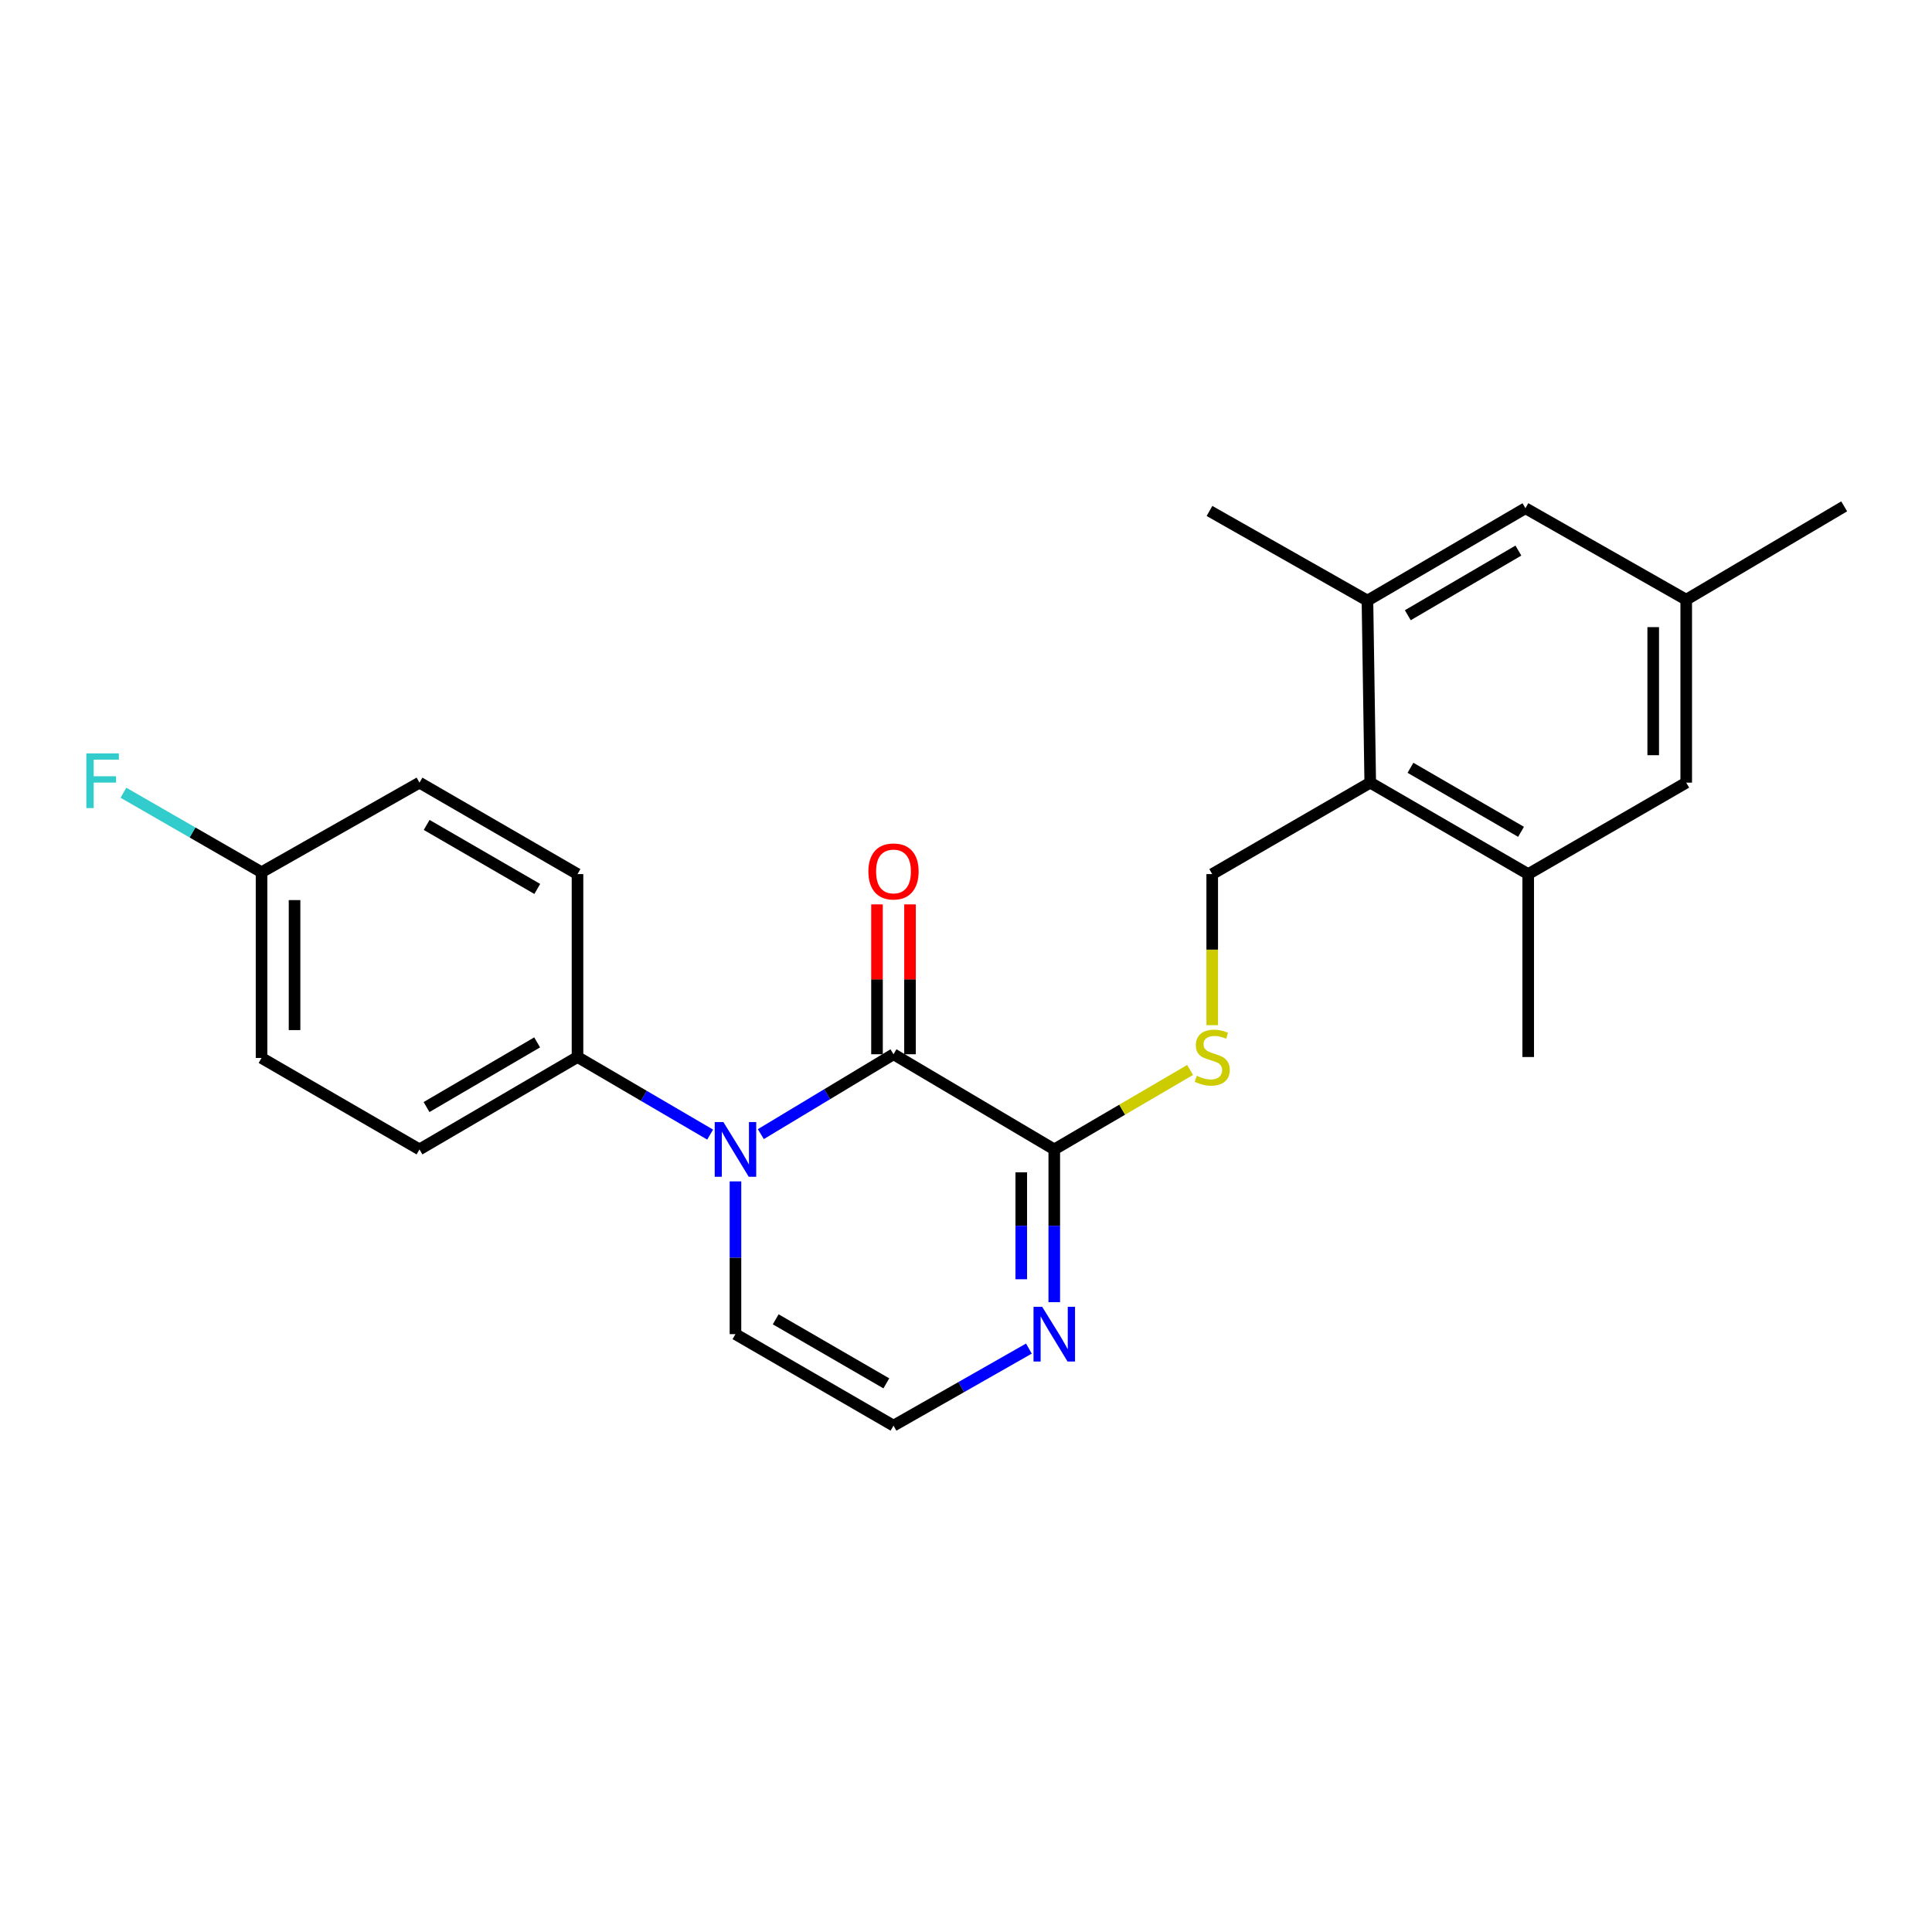 <?xml version='1.0' encoding='iso-8859-1'?>
<svg version='1.1' baseProfile='full'
              xmlns='http://www.w3.org/2000/svg'
                      xmlns:rdkit='http://www.rdkit.org/xml'
                      xmlns:xlink='http://www.w3.org/1999/xlink'
                  xml:space='preserve'
width='1000px' height='1000px' viewBox='0 0 1000 1000'>
<!-- END OF HEADER -->
<rect style='opacity:1.0;fill:#FFFFFF;stroke:none' width='1000' height='1000' x='0' y='0'> </rect>
<path class='bond-0' d='M 393.804,587.03 L 428.14,566.354' style='fill:none;fill-rule:evenodd;stroke:#0000FF;stroke-width:6px;stroke-linecap:butt;stroke-linejoin:miter;stroke-opacity:1' />
<path class='bond-0' d='M 428.14,566.354 L 462.476,545.678' style='fill:none;fill-rule:evenodd;stroke:#000000;stroke-width:6px;stroke-linecap:butt;stroke-linejoin:miter;stroke-opacity:1' />
<path class='bond-7' d='M 367.569,587.268 L 333.242,567.189' style='fill:none;fill-rule:evenodd;stroke:#0000FF;stroke-width:6px;stroke-linecap:butt;stroke-linejoin:miter;stroke-opacity:1' />
<path class='bond-7' d='M 333.242,567.189 L 298.915,547.111' style='fill:none;fill-rule:evenodd;stroke:#000000;stroke-width:6px;stroke-linecap:butt;stroke-linejoin:miter;stroke-opacity:1' />
<path class='bond-9' d='M 380.677,611.485 L 380.677,651.019' style='fill:none;fill-rule:evenodd;stroke:#0000FF;stroke-width:6px;stroke-linecap:butt;stroke-linejoin:miter;stroke-opacity:1' />
<path class='bond-9' d='M 380.677,651.019 L 380.677,690.552' style='fill:none;fill-rule:evenodd;stroke:#000000;stroke-width:6px;stroke-linecap:butt;stroke-linejoin:miter;stroke-opacity:1' />
<path class='bond-1' d='M 462.476,545.678 L 545.69,594.935' style='fill:none;fill-rule:evenodd;stroke:#000000;stroke-width:6px;stroke-linecap:butt;stroke-linejoin:miter;stroke-opacity:1' />
<path class='bond-11' d='M 471.018,545.678 L 471.018,506.893' style='fill:none;fill-rule:evenodd;stroke:#000000;stroke-width:6px;stroke-linecap:butt;stroke-linejoin:miter;stroke-opacity:1' />
<path class='bond-11' d='M 471.018,506.893 L 471.018,468.108' style='fill:none;fill-rule:evenodd;stroke:#FF0000;stroke-width:6px;stroke-linecap:butt;stroke-linejoin:miter;stroke-opacity:1' />
<path class='bond-11' d='M 453.935,545.678 L 453.935,506.893' style='fill:none;fill-rule:evenodd;stroke:#000000;stroke-width:6px;stroke-linecap:butt;stroke-linejoin:miter;stroke-opacity:1' />
<path class='bond-11' d='M 453.935,506.893 L 453.935,468.108' style='fill:none;fill-rule:evenodd;stroke:#FF0000;stroke-width:6px;stroke-linecap:butt;stroke-linejoin:miter;stroke-opacity:1' />
<path class='bond-6' d='M 545.69,594.935 L 580.842,574.371' style='fill:none;fill-rule:evenodd;stroke:#000000;stroke-width:6px;stroke-linecap:butt;stroke-linejoin:miter;stroke-opacity:1' />
<path class='bond-6' d='M 580.842,574.371 L 615.994,553.808' style='fill:none;fill-rule:evenodd;stroke:#CCCC00;stroke-width:6px;stroke-linecap:butt;stroke-linejoin:miter;stroke-opacity:1' />
<path class='bond-24' d='M 545.69,594.935 L 545.69,634.468' style='fill:none;fill-rule:evenodd;stroke:#000000;stroke-width:6px;stroke-linecap:butt;stroke-linejoin:miter;stroke-opacity:1' />
<path class='bond-24' d='M 545.69,634.468 L 545.69,674.002' style='fill:none;fill-rule:evenodd;stroke:#0000FF;stroke-width:6px;stroke-linecap:butt;stroke-linejoin:miter;stroke-opacity:1' />
<path class='bond-24' d='M 528.607,606.795 L 528.607,634.468' style='fill:none;fill-rule:evenodd;stroke:#000000;stroke-width:6px;stroke-linecap:butt;stroke-linejoin:miter;stroke-opacity:1' />
<path class='bond-24' d='M 528.607,634.468 L 528.607,662.142' style='fill:none;fill-rule:evenodd;stroke:#0000FF;stroke-width:6px;stroke-linecap:butt;stroke-linejoin:miter;stroke-opacity:1' />
<path class='bond-2' d='M 532.556,698.027 L 497.516,717.969' style='fill:none;fill-rule:evenodd;stroke:#0000FF;stroke-width:6px;stroke-linecap:butt;stroke-linejoin:miter;stroke-opacity:1' />
<path class='bond-2' d='M 497.516,717.969 L 462.476,737.911' style='fill:none;fill-rule:evenodd;stroke:#000000;stroke-width:6px;stroke-linecap:butt;stroke-linejoin:miter;stroke-opacity:1' />
<path class='bond-3' d='M 709.232,405.094 L 627.442,452.433' style='fill:none;fill-rule:evenodd;stroke:#000000;stroke-width:6px;stroke-linecap:butt;stroke-linejoin:miter;stroke-opacity:1' />
<path class='bond-4' d='M 709.232,405.094 L 790.994,452.433' style='fill:none;fill-rule:evenodd;stroke:#000000;stroke-width:6px;stroke-linecap:butt;stroke-linejoin:miter;stroke-opacity:1' />
<path class='bond-4' d='M 730.056,397.411 L 787.289,430.548' style='fill:none;fill-rule:evenodd;stroke:#000000;stroke-width:6px;stroke-linecap:butt;stroke-linejoin:miter;stroke-opacity:1' />
<path class='bond-5' d='M 709.232,405.094 L 707.79,310.862' style='fill:none;fill-rule:evenodd;stroke:#000000;stroke-width:6px;stroke-linecap:butt;stroke-linejoin:miter;stroke-opacity:1' />
<path class='bond-13' d='M 790.994,452.433 L 872.784,405.094' style='fill:none;fill-rule:evenodd;stroke:#000000;stroke-width:6px;stroke-linecap:butt;stroke-linejoin:miter;stroke-opacity:1' />
<path class='bond-22' d='M 790.994,452.433 L 790.994,547.111' style='fill:none;fill-rule:evenodd;stroke:#000000;stroke-width:6px;stroke-linecap:butt;stroke-linejoin:miter;stroke-opacity:1' />
<path class='bond-12' d='M 707.79,310.862 L 789.561,263.057' style='fill:none;fill-rule:evenodd;stroke:#000000;stroke-width:6px;stroke-linecap:butt;stroke-linejoin:miter;stroke-opacity:1' />
<path class='bond-12' d='M 728.677,318.439 L 785.917,284.976' style='fill:none;fill-rule:evenodd;stroke:#000000;stroke-width:6px;stroke-linecap:butt;stroke-linejoin:miter;stroke-opacity:1' />
<path class='bond-21' d='M 707.79,310.862 L 626.028,264.472' style='fill:none;fill-rule:evenodd;stroke:#000000;stroke-width:6px;stroke-linecap:butt;stroke-linejoin:miter;stroke-opacity:1' />
<path class='bond-8' d='M 627.442,530.624 L 627.442,491.529' style='fill:none;fill-rule:evenodd;stroke:#CCCC00;stroke-width:6px;stroke-linecap:butt;stroke-linejoin:miter;stroke-opacity:1' />
<path class='bond-8' d='M 627.442,491.529 L 627.442,452.433' style='fill:none;fill-rule:evenodd;stroke:#000000;stroke-width:6px;stroke-linecap:butt;stroke-linejoin:miter;stroke-opacity:1' />
<path class='bond-15' d='M 298.915,547.111 L 217.125,594.935' style='fill:none;fill-rule:evenodd;stroke:#000000;stroke-width:6px;stroke-linecap:butt;stroke-linejoin:miter;stroke-opacity:1' />
<path class='bond-15' d='M 278.024,539.538 L 220.771,573.014' style='fill:none;fill-rule:evenodd;stroke:#000000;stroke-width:6px;stroke-linecap:butt;stroke-linejoin:miter;stroke-opacity:1' />
<path class='bond-16' d='M 298.915,547.111 L 298.915,452.433' style='fill:none;fill-rule:evenodd;stroke:#000000;stroke-width:6px;stroke-linecap:butt;stroke-linejoin:miter;stroke-opacity:1' />
<path class='bond-10' d='M 380.677,690.552 L 462.476,737.911' style='fill:none;fill-rule:evenodd;stroke:#000000;stroke-width:6px;stroke-linecap:butt;stroke-linejoin:miter;stroke-opacity:1' />
<path class='bond-10' d='M 401.506,682.872 L 458.766,716.023' style='fill:none;fill-rule:evenodd;stroke:#000000;stroke-width:6px;stroke-linecap:butt;stroke-linejoin:miter;stroke-opacity:1' />
<path class='bond-14' d='M 789.561,263.057 L 872.784,310.397' style='fill:none;fill-rule:evenodd;stroke:#000000;stroke-width:6px;stroke-linecap:butt;stroke-linejoin:miter;stroke-opacity:1' />
<path class='bond-26' d='M 872.784,405.094 L 872.784,310.397' style='fill:none;fill-rule:evenodd;stroke:#000000;stroke-width:6px;stroke-linecap:butt;stroke-linejoin:miter;stroke-opacity:1' />
<path class='bond-26' d='M 855.701,390.889 L 855.701,324.601' style='fill:none;fill-rule:evenodd;stroke:#000000;stroke-width:6px;stroke-linecap:butt;stroke-linejoin:miter;stroke-opacity:1' />
<path class='bond-23' d='M 872.784,310.397 L 954.545,262.089' style='fill:none;fill-rule:evenodd;stroke:#000000;stroke-width:6px;stroke-linecap:butt;stroke-linejoin:miter;stroke-opacity:1' />
<path class='bond-19' d='M 217.125,594.935 L 135.373,547.595' style='fill:none;fill-rule:evenodd;stroke:#000000;stroke-width:6px;stroke-linecap:butt;stroke-linejoin:miter;stroke-opacity:1' />
<path class='bond-18' d='M 298.915,452.433 L 217.125,405.094' style='fill:none;fill-rule:evenodd;stroke:#000000;stroke-width:6px;stroke-linecap:butt;stroke-linejoin:miter;stroke-opacity:1' />
<path class='bond-18' d='M 278.089,460.117 L 220.836,426.98' style='fill:none;fill-rule:evenodd;stroke:#000000;stroke-width:6px;stroke-linecap:butt;stroke-linejoin:miter;stroke-opacity:1' />
<path class='bond-17' d='M 135.373,451.465 L 217.125,405.094' style='fill:none;fill-rule:evenodd;stroke:#000000;stroke-width:6px;stroke-linecap:butt;stroke-linejoin:miter;stroke-opacity:1' />
<path class='bond-20' d='M 135.373,451.465 L 99.637,430.893' style='fill:none;fill-rule:evenodd;stroke:#000000;stroke-width:6px;stroke-linecap:butt;stroke-linejoin:miter;stroke-opacity:1' />
<path class='bond-20' d='M 99.637,430.893 L 63.902,410.32' style='fill:none;fill-rule:evenodd;stroke:#33CCCC;stroke-width:6px;stroke-linecap:butt;stroke-linejoin:miter;stroke-opacity:1' />
<path class='bond-25' d='M 135.373,451.465 L 135.373,547.595' style='fill:none;fill-rule:evenodd;stroke:#000000;stroke-width:6px;stroke-linecap:butt;stroke-linejoin:miter;stroke-opacity:1' />
<path class='bond-25' d='M 152.456,465.885 L 152.456,533.176' style='fill:none;fill-rule:evenodd;stroke:#000000;stroke-width:6px;stroke-linecap:butt;stroke-linejoin:miter;stroke-opacity:1' />
<path  class='atom-0' d='M 374.417 580.775
L 383.697 595.775
Q 384.617 597.255, 386.097 599.935
Q 387.577 602.615, 387.657 602.775
L 387.657 580.775
L 391.417 580.775
L 391.417 609.095
L 387.537 609.095
L 377.577 592.695
Q 376.417 590.775, 375.177 588.575
Q 373.977 586.375, 373.617 585.695
L 373.617 609.095
L 369.937 609.095
L 369.937 580.775
L 374.417 580.775
' fill='#0000FF'/>
<path  class='atom-3' d='M 539.43 676.392
L 548.71 691.392
Q 549.63 692.872, 551.11 695.552
Q 552.59 698.232, 552.67 698.392
L 552.67 676.392
L 556.43 676.392
L 556.43 704.712
L 552.55 704.712
L 542.59 688.312
Q 541.43 686.392, 540.19 684.192
Q 538.99 681.992, 538.63 681.312
L 538.63 704.712
L 534.95 704.712
L 534.95 676.392
L 539.43 676.392
' fill='#0000FF'/>
<path  class='atom-7' d='M 619.442 556.831
Q 619.762 556.951, 621.082 557.511
Q 622.402 558.071, 623.842 558.431
Q 625.322 558.751, 626.762 558.751
Q 629.442 558.751, 631.002 557.471
Q 632.562 556.151, 632.562 553.871
Q 632.562 552.311, 631.762 551.351
Q 631.002 550.391, 629.802 549.871
Q 628.602 549.351, 626.602 548.751
Q 624.082 547.991, 622.562 547.271
Q 621.082 546.551, 620.002 545.031
Q 618.962 543.511, 618.962 540.951
Q 618.962 537.391, 621.362 535.191
Q 623.802 532.991, 628.602 532.991
Q 631.882 532.991, 635.602 534.551
L 634.682 537.631
Q 631.282 536.231, 628.722 536.231
Q 625.962 536.231, 624.442 537.391
Q 622.922 538.511, 622.962 540.471
Q 622.962 541.991, 623.722 542.911
Q 624.522 543.831, 625.642 544.351
Q 626.802 544.871, 628.722 545.471
Q 631.282 546.271, 632.802 547.071
Q 634.322 547.871, 635.402 549.511
Q 636.522 551.111, 636.522 553.871
Q 636.522 557.791, 633.882 559.911
Q 631.282 561.991, 626.922 561.991
Q 624.402 561.991, 622.482 561.431
Q 620.602 560.911, 618.362 559.991
L 619.442 556.831
' fill='#CCCC00'/>
<path  class='atom-12' d='M 449.476 451.061
Q 449.476 444.261, 452.836 440.461
Q 456.196 436.661, 462.476 436.661
Q 468.756 436.661, 472.116 440.461
Q 475.476 444.261, 475.476 451.061
Q 475.476 457.941, 472.076 461.861
Q 468.676 465.741, 462.476 465.741
Q 456.236 465.741, 452.836 461.861
Q 449.476 457.981, 449.476 451.061
M 462.476 462.541
Q 466.796 462.541, 469.116 459.661
Q 471.476 456.741, 471.476 451.061
Q 471.476 445.501, 469.116 442.701
Q 466.796 439.861, 462.476 439.861
Q 458.156 439.861, 455.796 442.661
Q 453.476 445.461, 453.476 451.061
Q 453.476 456.781, 455.796 459.661
Q 458.156 462.541, 462.476 462.541
' fill='#FF0000'/>
<path  class='atom-21' d='M 44.689 389.947
L 61.529 389.947
L 61.529 393.187
L 48.489 393.187
L 48.489 401.787
L 60.089 401.787
L 60.089 405.067
L 48.489 405.067
L 48.489 418.267
L 44.689 418.267
L 44.689 389.947
' fill='#33CCCC'/>
</svg>
